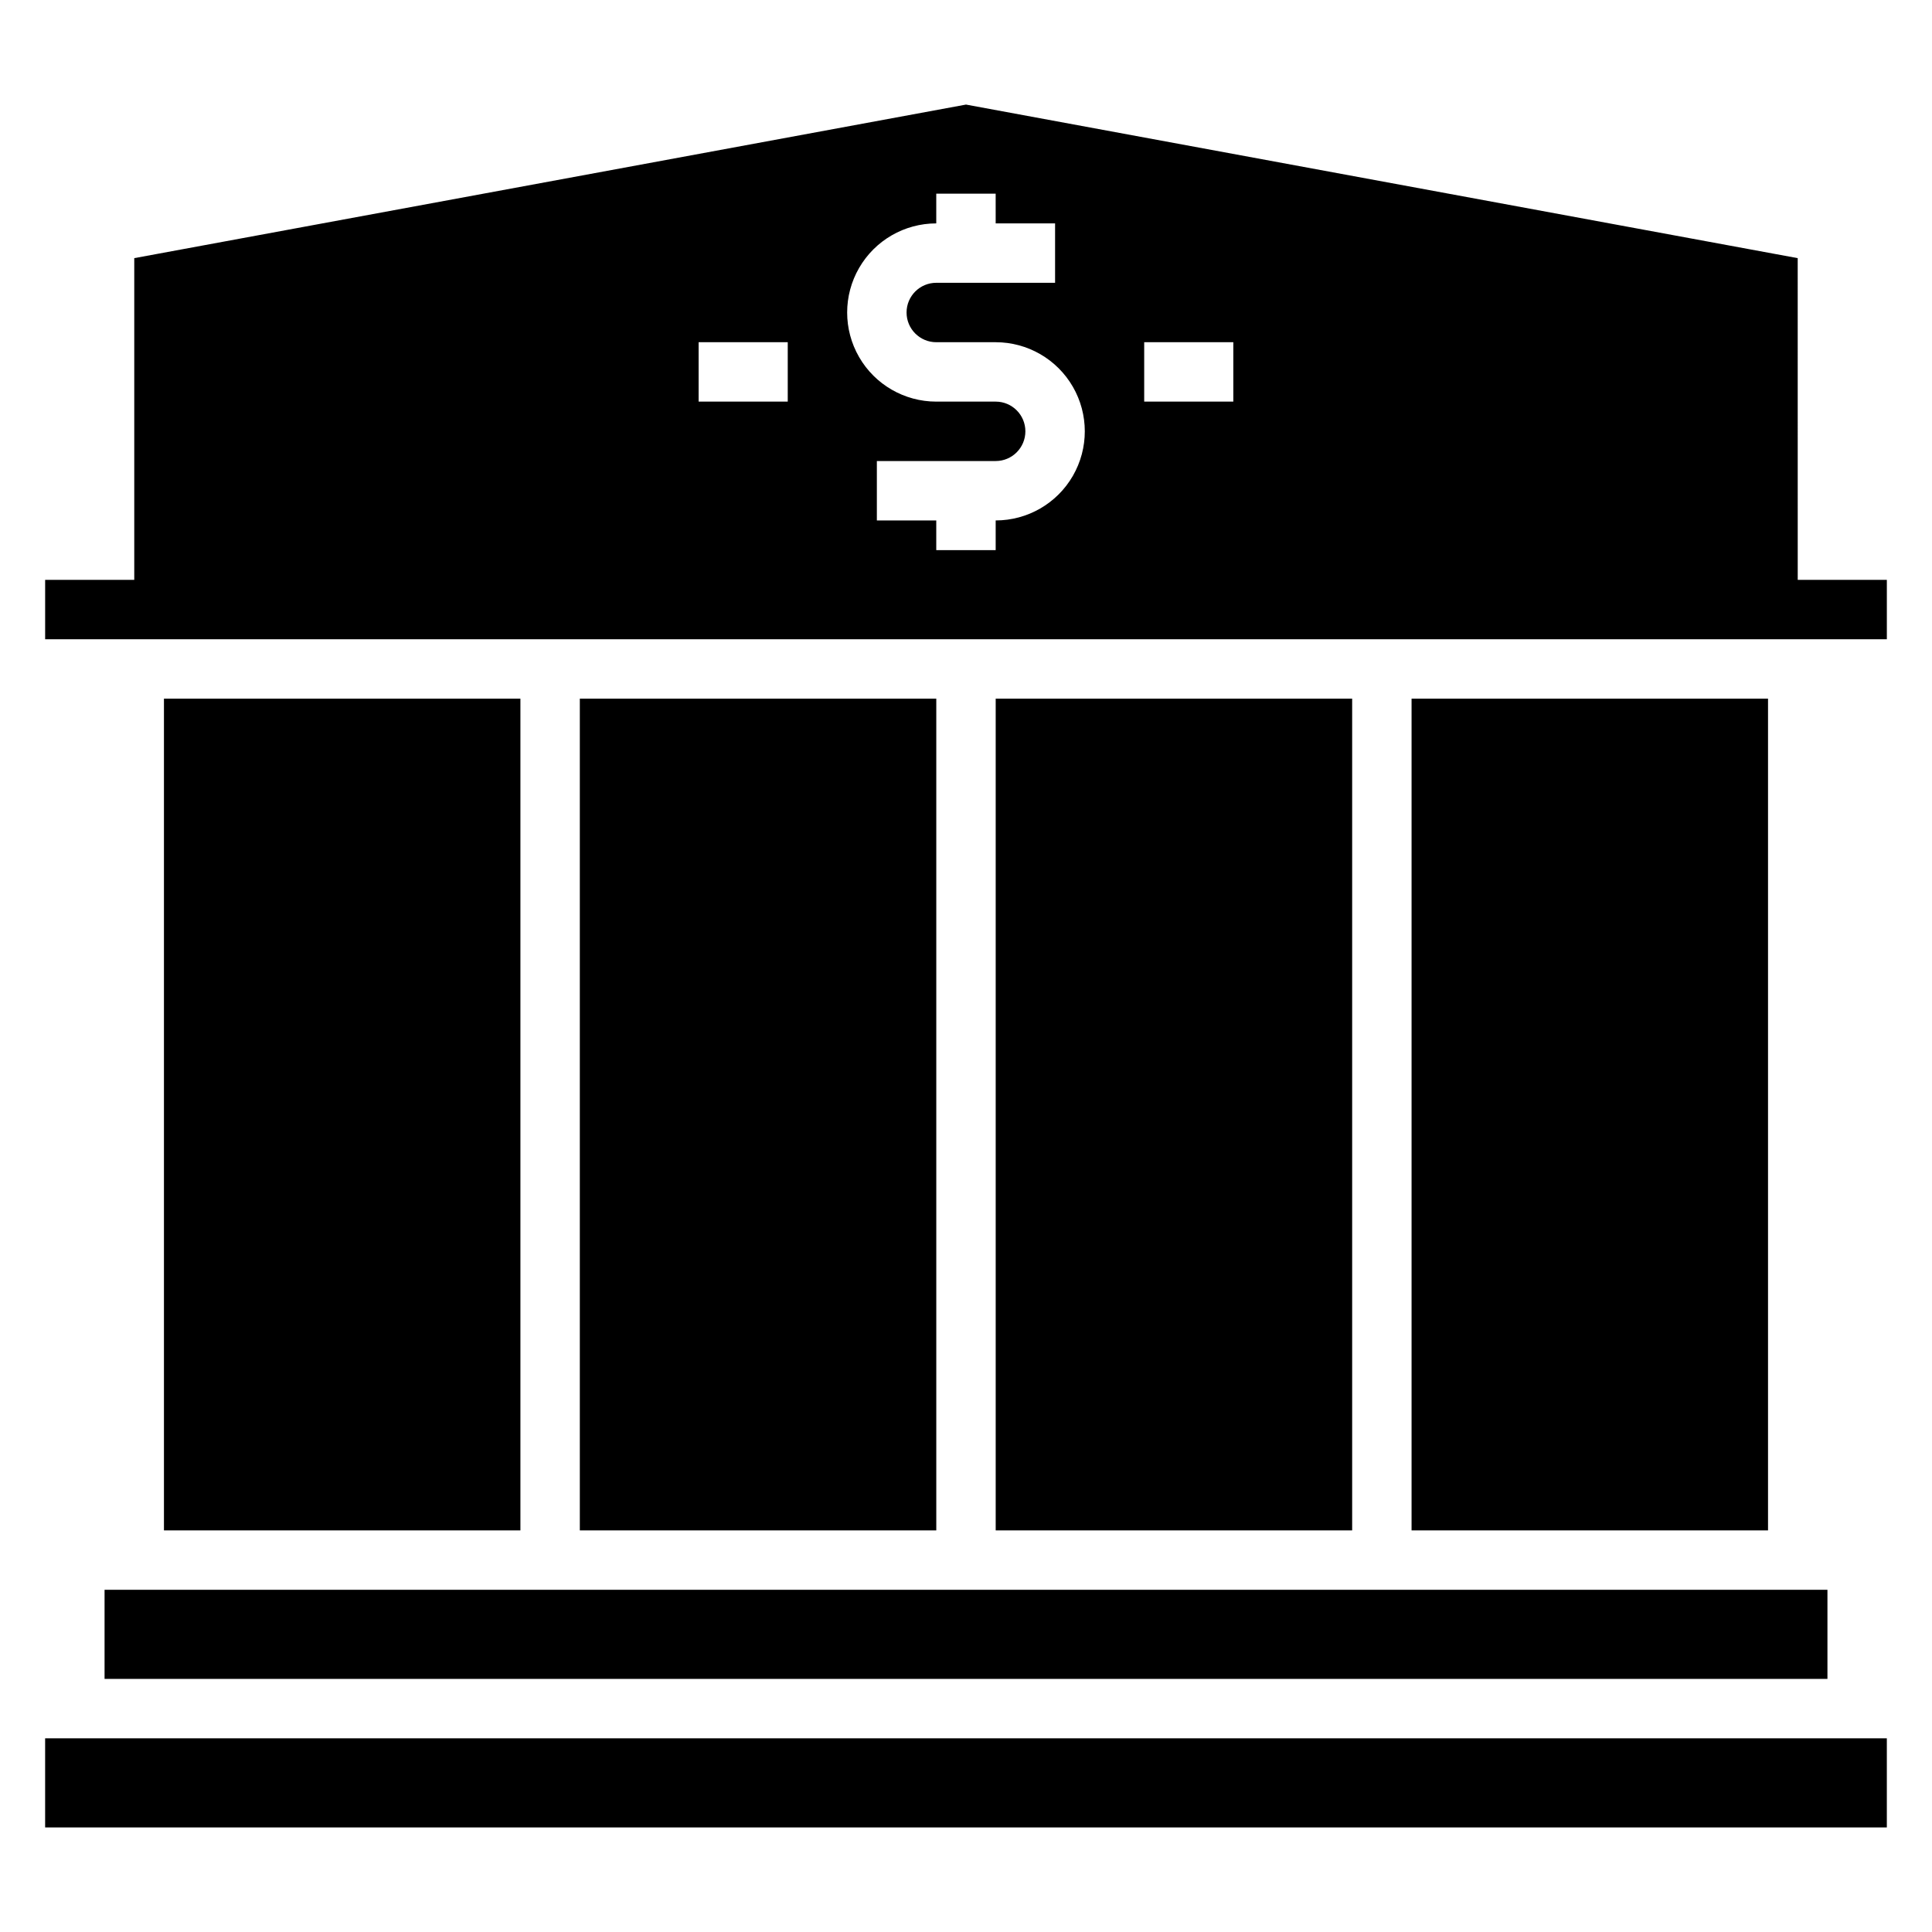 <?xml version="1.0" encoding="UTF-8"?>
<!-- Uploaded to: SVG Repo, www.svgrepo.com, Generator: SVG Repo Mixer Tools -->
<svg fill="#000000" width="800px" height="800px" version="1.1" viewBox="144 144 512 512" xmlns="http://www.w3.org/2000/svg">
 <g>
  <path d="m187.45 329.15h94.465v220.42h-94.465z"/>
  <path d="m297.66 329.15h94.465v220.42h-94.465z"/>
  <path d="m518.08 329.15h94.465v220.42h-94.465z"/>
  <path d="m407.87 329.15h94.465v220.42h-94.465z"/>
  <path d="m620.41 212.41-220.41-40.695-220.42 40.695v85.258h-23.617v15.742h488.07v-15.742h-23.617zm-267.65 38.023h-23.617v-15.742h23.617zm55.105 31.488v7.871h-15.746v-7.871h-15.742v-15.742h31.488c4.348 0 7.871-3.527 7.871-7.875 0-4.348-3.523-7.871-7.871-7.871h-15.746c-8.438 0-16.23-4.5-20.449-11.809-4.219-7.305-4.219-16.309 0-23.613 4.219-7.309 12.012-11.809 20.449-11.809v-7.875h15.742l0.004 7.875h15.742v15.742h-31.488c-4.348 0-7.871 3.523-7.871 7.871s3.523 7.875 7.871 7.875h15.746c8.438 0 16.234 4.5 20.453 11.805 4.219 7.309 4.219 16.312 0 23.617-4.219 7.309-12.016 11.809-20.453 11.809zm62.977-31.488h-23.617v-15.742h23.617z"/>
  <path d="m171.71 565.31h456.58v23.617h-456.58z"/>
  <path d="m155.96 604.67h488.07v23.617h-488.07z"/>
 </g>
</svg>